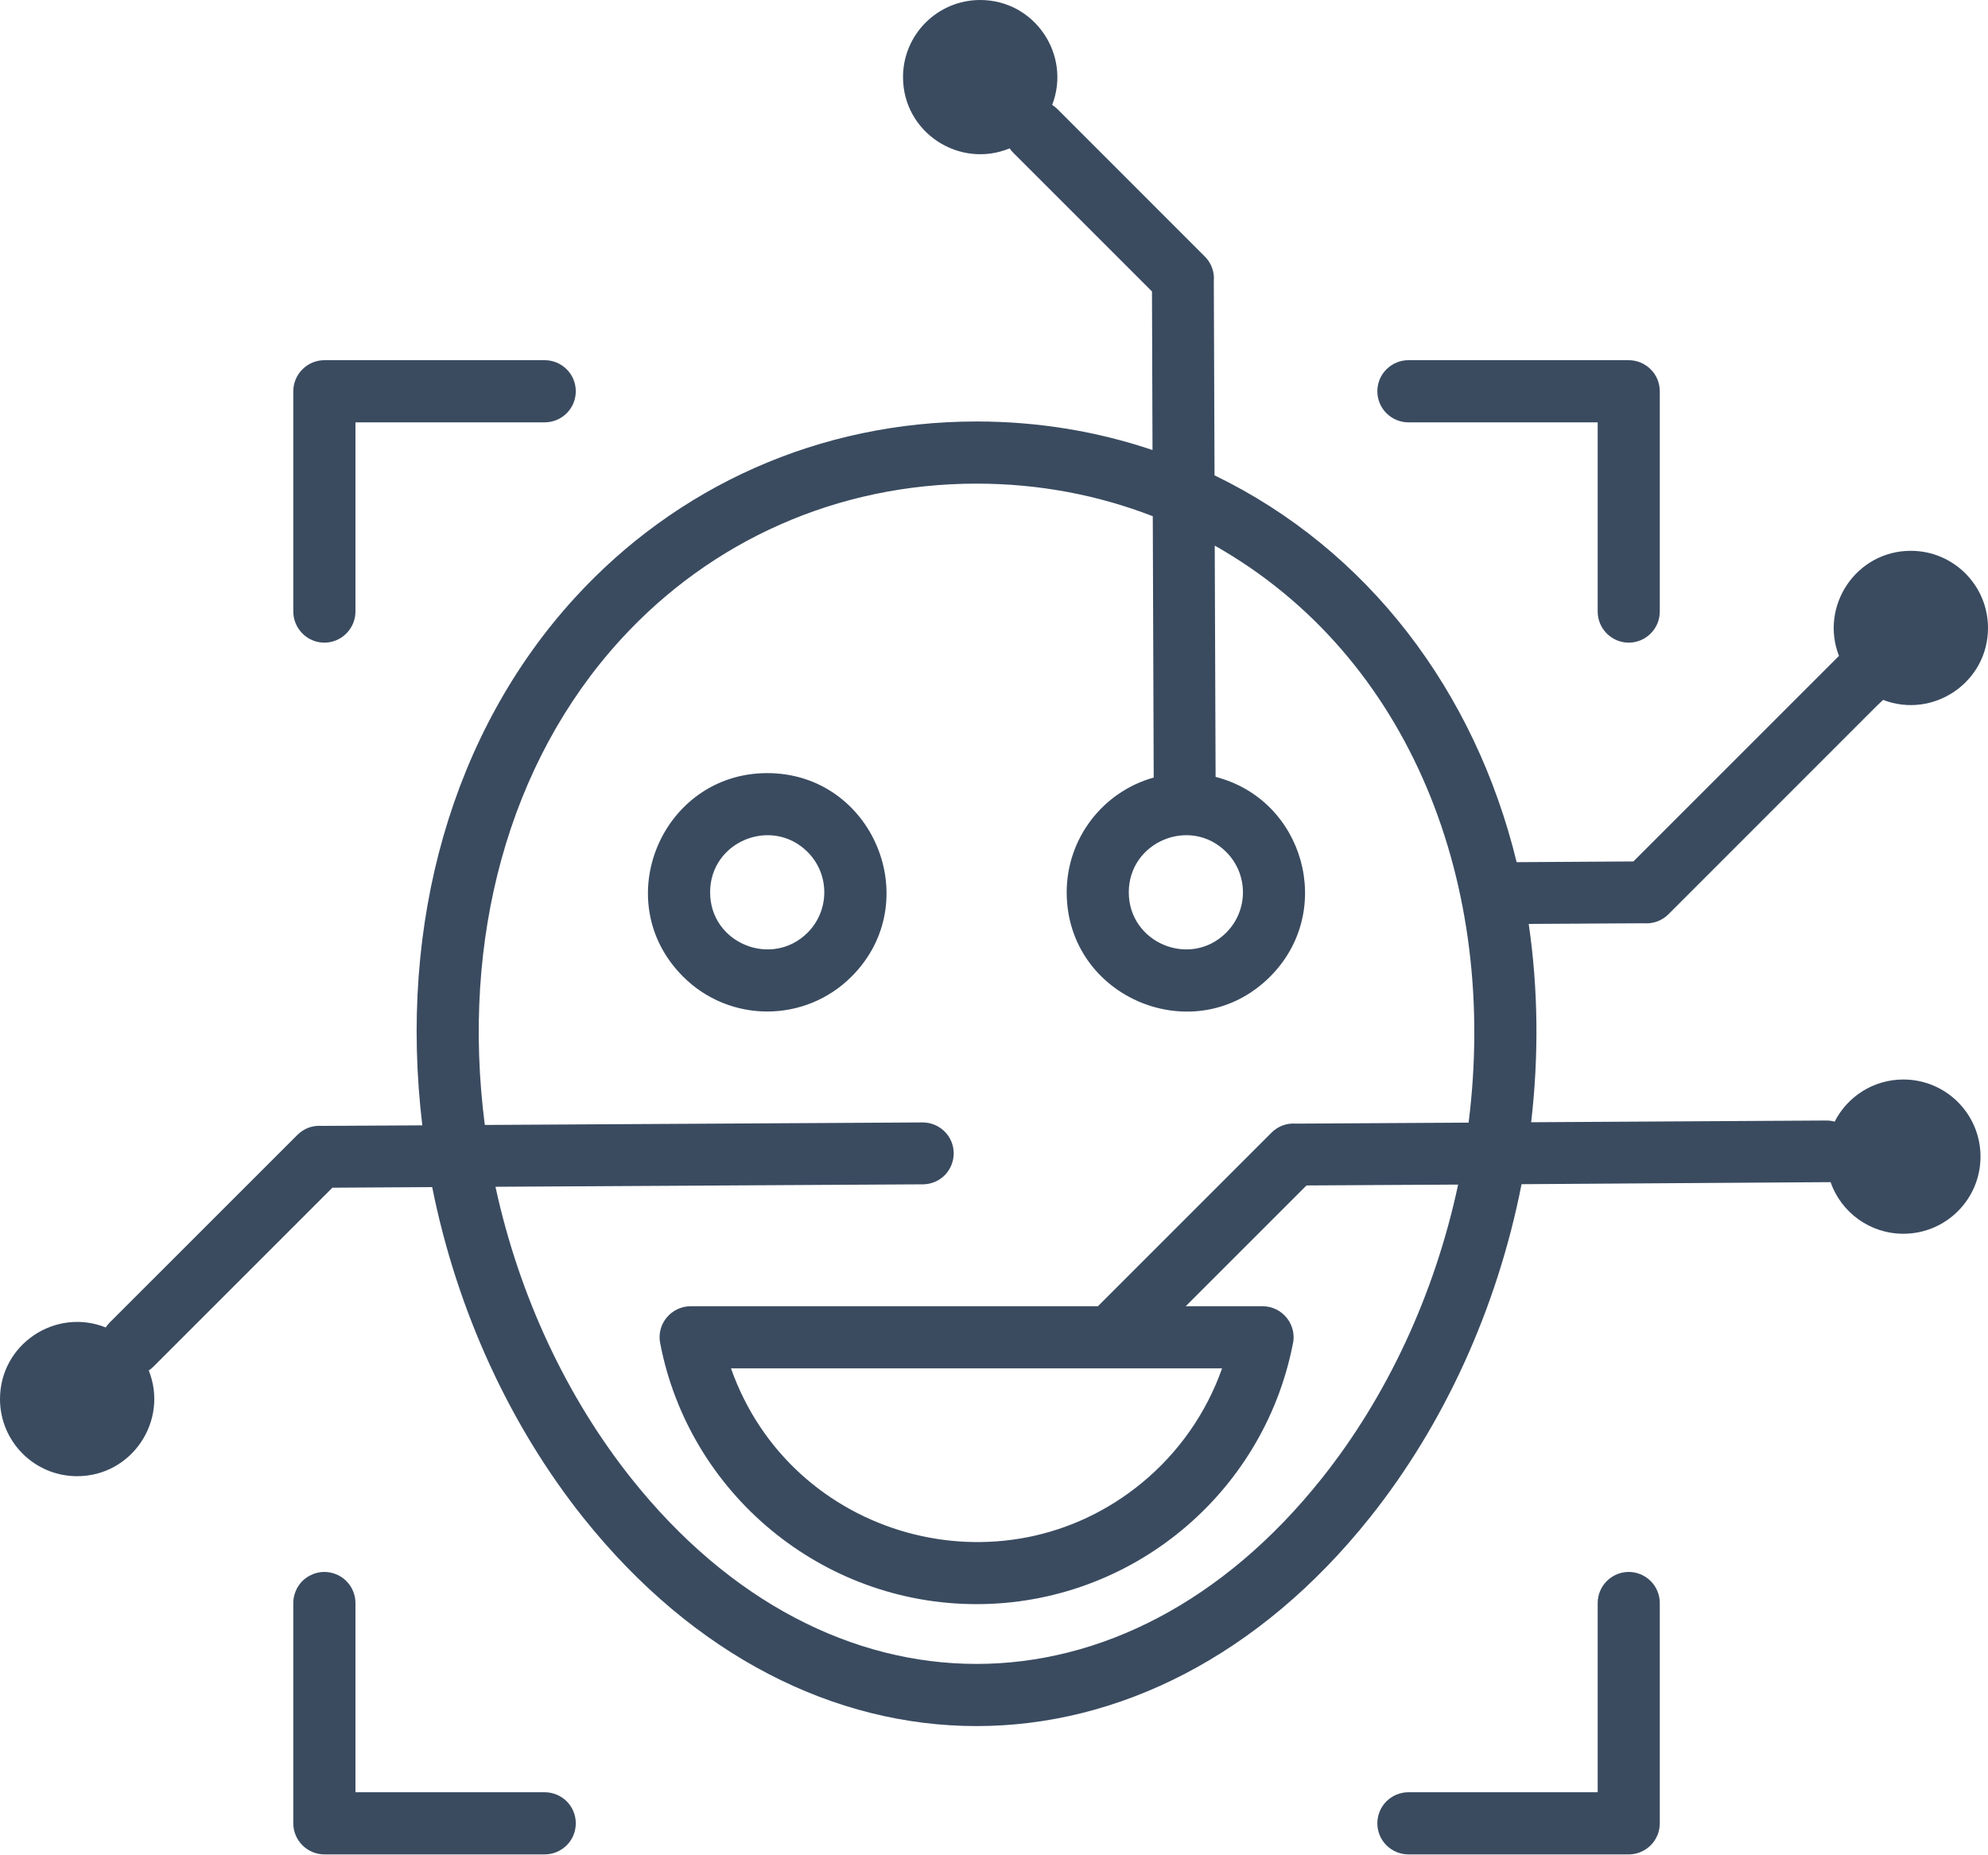 <svg width="30" height="28" viewBox="0 0 30 28" fill="none" xmlns="http://www.w3.org/2000/svg">
<path fill-rule="evenodd" clip-rule="evenodd" d="M28.319 10.656L25.178 13.798C25.13 13.846 25.072 13.883 25.008 13.907C24.944 13.93 24.876 13.94 24.808 13.934L23.069 13.944C23.213 14.926 23.222 15.94 23.106 16.937L27.56 16.911C27.602 16.911 27.645 16.916 27.686 16.928C27.878 16.55 28.27 16.292 28.723 16.292C29.366 16.292 29.887 16.813 29.887 17.456C29.887 18.099 29.366 18.62 28.723 18.62C28.215 18.62 27.783 18.295 27.624 17.841L22.961 17.872C22.591 19.758 21.783 21.51 20.674 22.901C17.327 27.1 12.146 27.1 8.799 22.901C7.7 21.521 6.896 19.786 6.522 17.916L5.016 17.925L2.318 20.623C2.296 20.646 2.271 20.666 2.245 20.683C2.547 21.439 1.993 22.279 1.164 22.279C0.521 22.279 0 21.758 0 21.115C0 20.285 0.84 19.732 1.595 20.034C1.613 20.008 1.633 19.983 1.655 19.96L4.488 17.128C4.536 17.08 4.594 17.043 4.657 17.019C4.721 16.996 4.789 16.987 4.857 16.992L6.373 16.984C6.007 13.933 6.821 11.052 8.672 9.025C10.211 7.34 12.36 6.361 14.737 6.361C15.664 6.361 16.557 6.51 17.392 6.792L17.384 4.399L15.293 2.308C15.272 2.287 15.253 2.264 15.236 2.239C14.479 2.552 13.627 2 13.627 1.164C13.627 0.521 14.149 0 14.792 0C15.615 0 16.169 0.828 15.878 1.583C15.905 1.6 15.931 1.621 15.956 1.645L18.181 3.871C18.23 3.919 18.267 3.977 18.29 4.041C18.314 4.105 18.323 4.174 18.317 4.241L18.328 7.174C20.646 8.296 22.26 10.435 22.887 13.012L24.649 13.001L27.751 9.899C27.458 9.144 28.011 8.313 28.836 8.313C29.479 8.313 30 8.835 30 9.477C30 10.3 29.172 10.854 28.417 10.563L28.319 10.656ZM19.506 20.302C19.055 22.557 17.063 24.21 14.737 24.21C12.399 24.21 10.397 22.539 9.962 20.27C9.906 19.981 10.13 19.715 10.421 19.714V19.714H16.568L19.188 17.094C19.236 17.046 19.294 17.009 19.357 16.985C19.421 16.962 19.489 16.952 19.557 16.958L22.162 16.943C22.612 13.369 21.294 9.912 18.331 8.234L18.344 11.725C19.682 12.068 20.155 13.751 19.167 14.739C18.037 15.87 16.097 15.063 16.097 13.467C16.097 12.651 16.644 11.949 17.41 11.735L17.396 7.791C16.57 7.47 15.673 7.299 14.737 7.299C12.629 7.299 10.725 8.164 9.364 9.655C7.665 11.516 6.955 14.183 7.316 16.978L13.935 16.94C14.056 16.943 14.172 16.993 14.258 17.08C14.343 17.166 14.392 17.283 14.392 17.405C14.392 17.527 14.345 17.644 14.261 17.732C14.176 17.82 14.06 17.87 13.938 17.874L7.477 17.911C7.835 19.565 8.557 21.095 9.532 22.319C12.5 26.044 16.973 26.043 19.942 22.318C20.924 21.087 21.648 19.545 22.004 17.878L19.716 17.891L17.893 19.714H19.052C19.361 19.714 19.584 20.007 19.506 20.302ZM17.234 22.378C17.786 21.923 18.204 21.326 18.442 20.651H11.031C11.935 23.219 15.133 24.11 17.234 22.378ZM18.504 12.858C17.964 12.317 17.034 12.701 17.034 13.467C17.034 14.232 17.963 14.617 18.504 14.076C18.841 13.74 18.841 13.194 18.504 12.858ZM11.578 11.668C9.991 11.668 9.169 13.601 10.308 14.739C11.011 15.442 12.148 15.441 12.85 14.739C13.981 13.608 13.175 11.668 11.578 11.668ZM12.187 12.858C11.649 12.32 10.716 12.695 10.716 13.467C10.716 14.238 11.649 14.614 12.187 14.076C12.523 13.739 12.523 13.194 12.187 12.858ZM24.11 24.193V27.049H21.253C21.129 27.049 21.01 27.099 20.922 27.186C20.834 27.274 20.785 27.394 20.785 27.518C20.785 27.642 20.834 27.762 20.922 27.849C21.01 27.937 21.129 27.987 21.253 27.987H24.578C24.64 27.987 24.701 27.975 24.758 27.951C24.815 27.927 24.866 27.893 24.91 27.849C24.953 27.806 24.988 27.754 25.012 27.697C25.035 27.64 25.047 27.58 25.047 27.518V24.193C25.047 24.069 24.998 23.95 24.91 23.862C24.822 23.774 24.703 23.724 24.578 23.724C24.454 23.724 24.335 23.774 24.247 23.862C24.159 23.95 24.11 24.069 24.11 24.193ZM4.426 24.193V27.518C4.426 27.642 4.476 27.762 4.564 27.849C4.651 27.937 4.771 27.987 4.895 27.987H8.22C8.345 27.987 8.464 27.937 8.552 27.849C8.64 27.762 8.689 27.642 8.689 27.518C8.689 27.394 8.64 27.274 8.552 27.186C8.464 27.099 8.345 27.049 8.22 27.049H5.364V24.193C5.364 24.131 5.352 24.07 5.328 24.014C5.305 23.957 5.27 23.905 5.226 23.861C5.183 23.818 5.131 23.783 5.074 23.76C5.017 23.736 4.957 23.724 4.895 23.724C4.833 23.724 4.772 23.736 4.716 23.76C4.659 23.784 4.607 23.818 4.563 23.861C4.52 23.905 4.485 23.957 4.462 24.014C4.438 24.07 4.426 24.131 4.426 24.193ZM25.047 9.23V5.905C25.047 5.781 24.998 5.661 24.91 5.574C24.822 5.486 24.703 5.436 24.578 5.436H21.253C21.129 5.436 21.01 5.486 20.922 5.574C20.834 5.661 20.785 5.781 20.785 5.905C20.785 6.029 20.834 6.149 20.922 6.236C21.01 6.324 21.129 6.374 21.253 6.374H24.11V9.23C24.11 9.354 24.159 9.473 24.247 9.561C24.335 9.649 24.454 9.699 24.578 9.699C24.703 9.699 24.822 9.649 24.91 9.561C24.998 9.473 25.047 9.354 25.047 9.23ZM5.364 9.23V6.374H8.22C8.345 6.374 8.464 6.324 8.552 6.236C8.64 6.149 8.689 6.029 8.689 5.905C8.689 5.781 8.64 5.661 8.552 5.574C8.464 5.486 8.345 5.436 8.22 5.436H4.895C4.771 5.436 4.651 5.486 4.564 5.574C4.476 5.661 4.426 5.781 4.426 5.905V9.23C4.426 9.354 4.476 9.473 4.564 9.561C4.651 9.649 4.771 9.699 4.895 9.699C5.019 9.699 5.139 9.649 5.226 9.561C5.314 9.473 5.364 9.354 5.364 9.23Z" fill="#3A4B60"/>
</svg>
